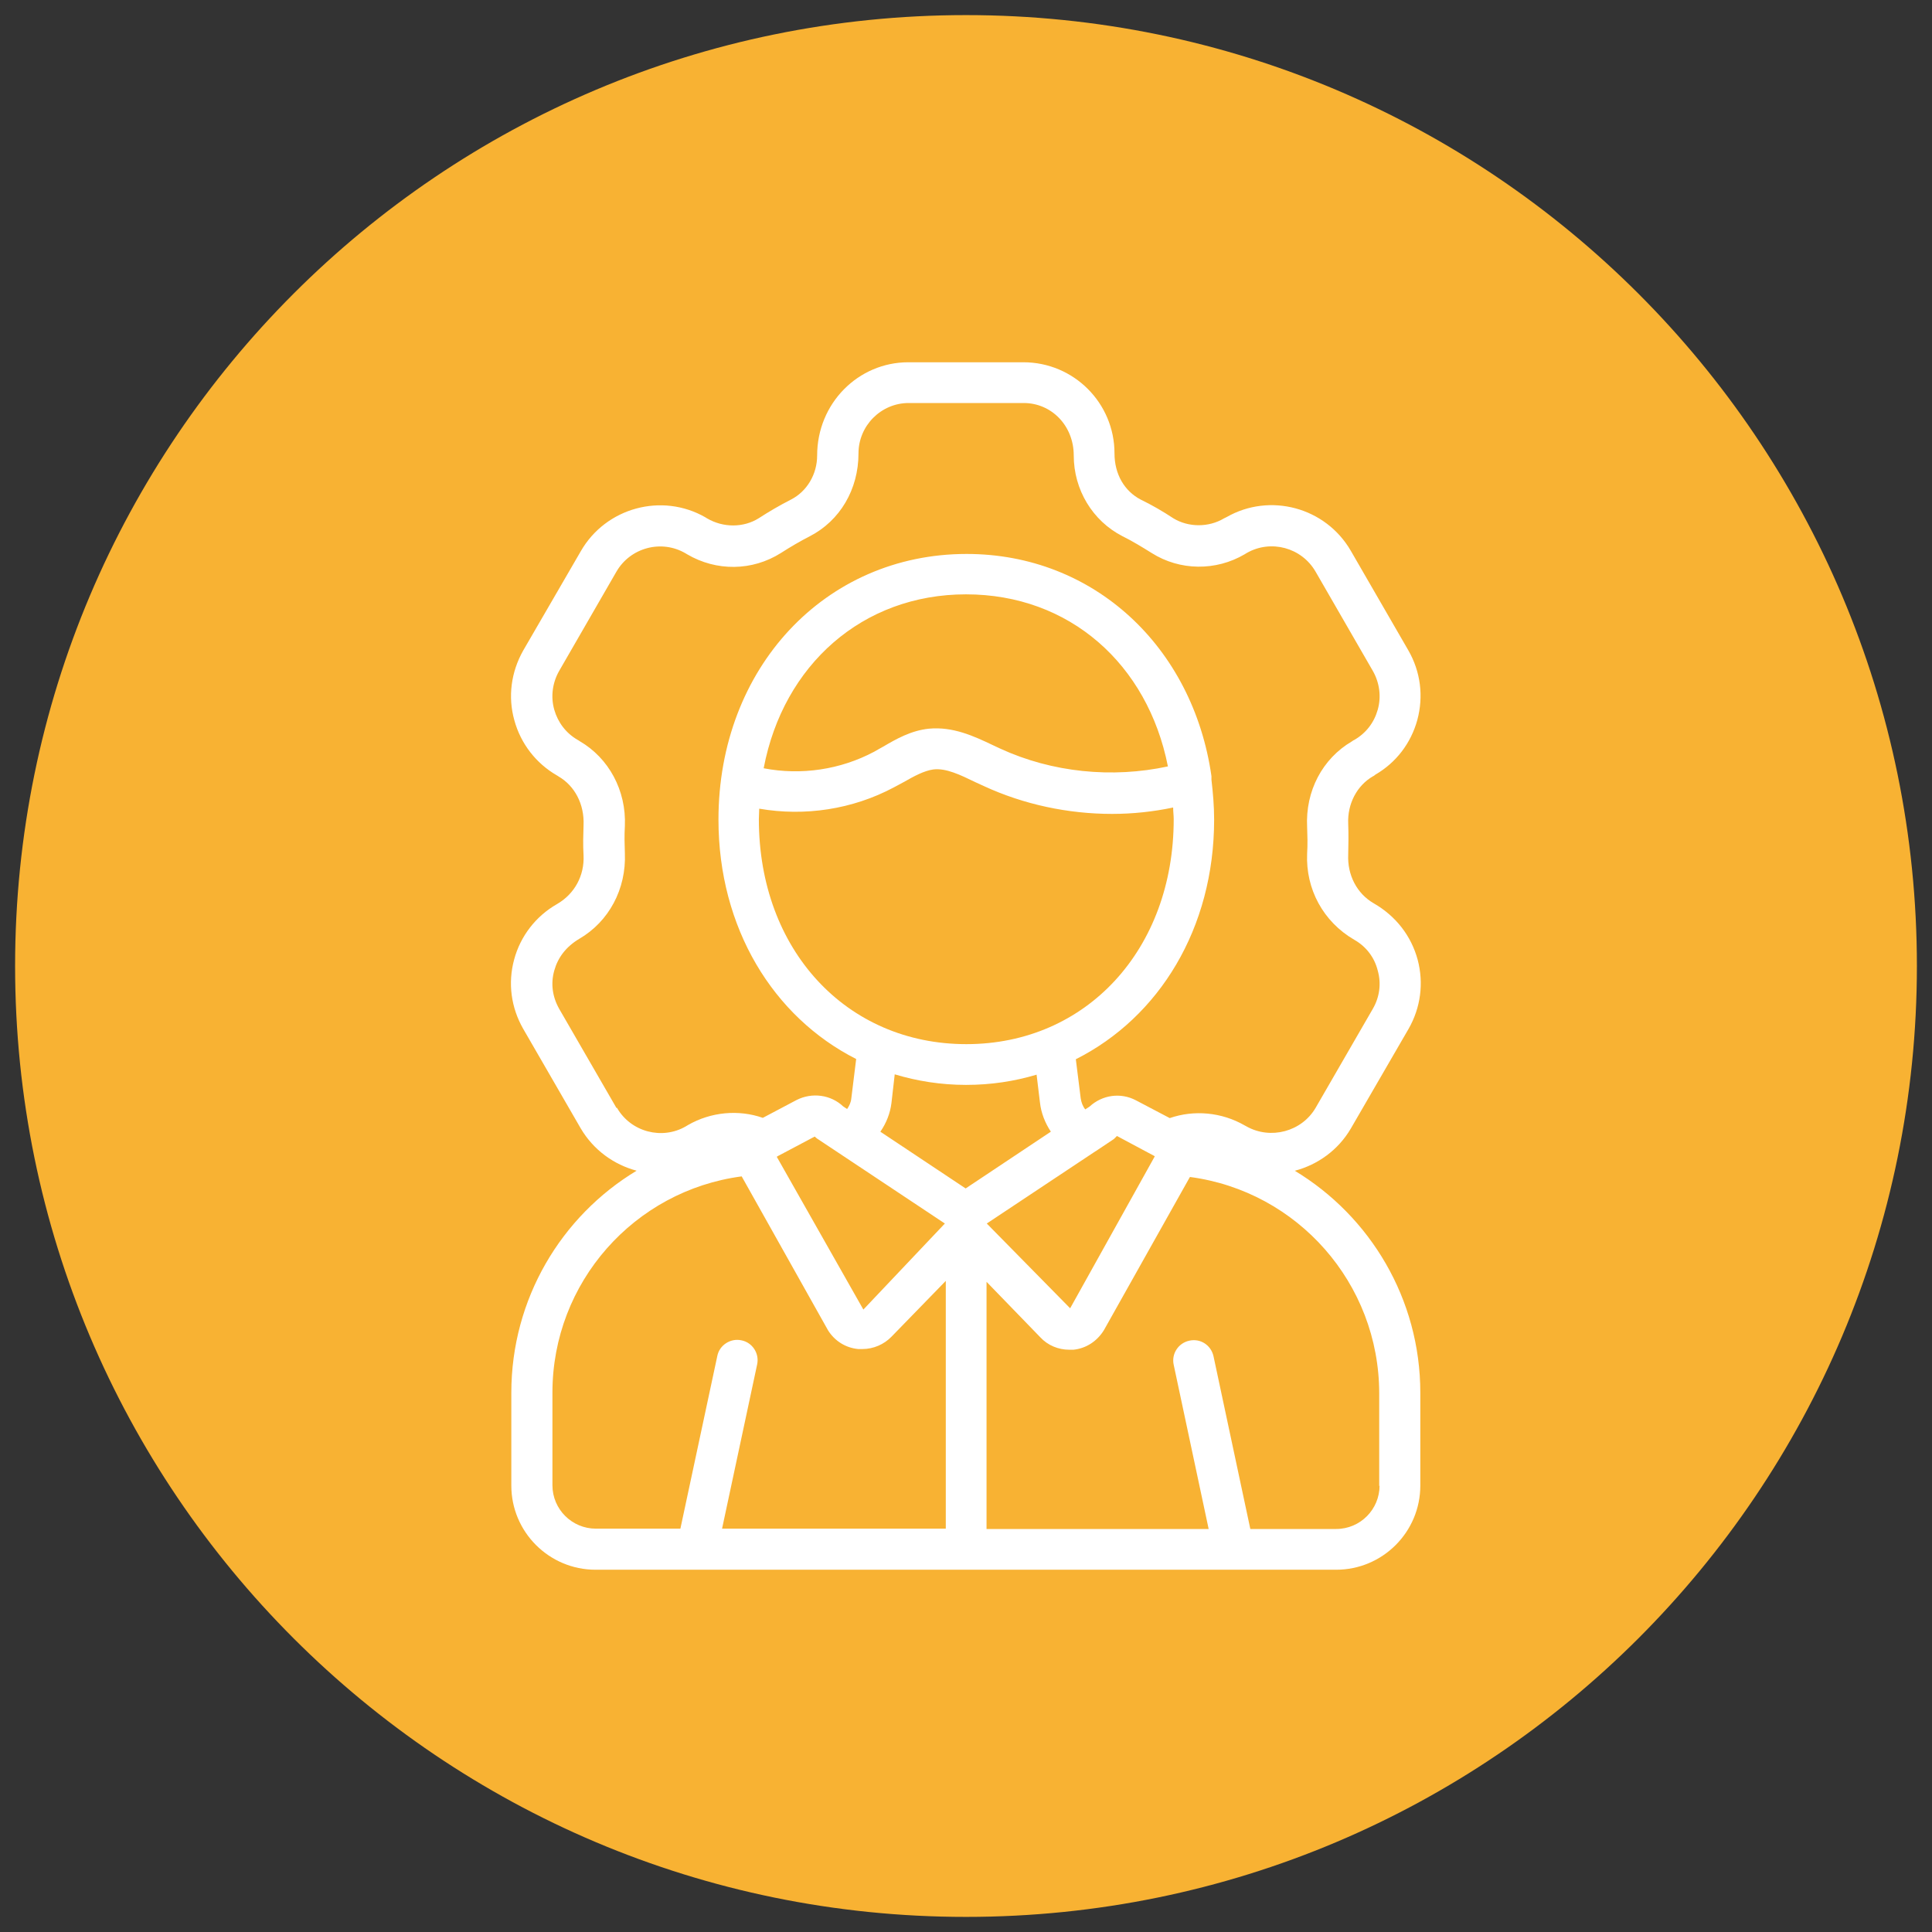 <?xml version="1.0" encoding="UTF-8"?>
<svg xmlns="http://www.w3.org/2000/svg" xmlns:xlink="http://www.w3.org/1999/xlink" width="65px" height="65px" viewBox="0 0 65 65" version="1.1">
<rect x="0" y="0" width="65" height="65" fill="#333333" stroke="none"/>
<g id="surface1">
<path style=" stroke:none;fill-rule:nonzero;fill:rgb(97.255%,69.804%,20%);fill-opacity:1;" d="M 64.492 32.5 C 64.492 50.168 50.168 64.492 32.5 64.492 C 14.832 64.492 0.508 50.168 0.508 32.5 C 0.508 14.832 14.832 0.508 32.5 0.508 C 50.168 0.508 64.492 14.832 64.492 32.5 Z M 64.492 32.5 "/>
<path style=" stroke:none;fill-rule:nonzero;fill:rgb(100%,100%,100%);fill-opacity:1;" d="M 43.57 39.387 C 44.332 39.184 45.023 38.695 45.449 37.965 L 47.391 34.613 C 47.797 33.902 47.906 33.078 47.695 32.285 C 47.48 31.496 46.973 30.824 46.211 30.387 C 45.652 30.062 45.328 29.441 45.359 28.754 C 45.359 28.59 45.367 28.426 45.367 28.246 C 45.367 28.082 45.367 27.918 45.359 27.715 C 45.328 27.047 45.652 26.426 46.199 26.113 C 46.211 26.113 46.25 26.082 46.273 26.062 C 46.973 25.656 47.469 25.004 47.684 24.223 C 47.898 23.43 47.797 22.598 47.379 21.875 L 45.449 18.535 C 44.598 17.062 42.719 16.566 41.266 17.398 L 41.184 17.438 C 40.656 17.754 39.977 17.742 39.477 17.438 C 39.121 17.203 38.758 16.992 38.379 16.809 C 37.832 16.523 37.496 15.957 37.496 15.254 C 37.496 13.559 36.125 12.188 34.43 12.188 L 30.559 12.188 C 28.875 12.188 27.492 13.57 27.492 15.324 C 27.492 15.957 27.148 16.535 26.609 16.809 C 26.234 17 25.867 17.215 25.523 17.438 C 25.016 17.754 24.336 17.762 23.785 17.438 L 23.734 17.406 C 22.273 16.566 20.383 17.074 19.539 18.547 L 17.602 21.887 C 17.195 22.609 17.082 23.441 17.305 24.234 C 17.52 25.023 18.039 25.684 18.727 26.082 C 18.75 26.09 18.77 26.113 18.789 26.121 C 19.336 26.438 19.664 27.055 19.633 27.766 C 19.633 27.93 19.621 28.094 19.621 28.254 C 19.621 28.426 19.621 28.602 19.633 28.781 C 19.664 29.453 19.336 30.074 18.738 30.418 C 18.027 30.824 17.508 31.496 17.297 32.285 C 17.082 33.078 17.195 33.902 17.602 34.613 L 19.539 37.965 C 19.969 38.695 20.656 39.184 21.418 39.387 C 18.879 40.918 17.203 43.703 17.203 46.859 L 17.203 49.98 C 17.203 51.543 18.473 52.812 20.039 52.812 L 44.953 52.812 C 46.516 52.812 47.785 51.543 47.785 49.98 L 47.785 46.859 C 47.785 43.703 46.098 40.918 43.559 39.387 Z M 20.738 37.273 L 18.809 33.934 C 18.586 33.535 18.523 33.09 18.648 32.652 C 18.77 32.215 19.043 31.852 19.488 31.586 C 20.484 31.008 21.074 29.91 21.023 28.703 C 21.023 28.559 21.012 28.406 21.012 28.254 C 21.012 28.113 21.012 27.969 21.023 27.789 C 21.074 26.598 20.484 25.504 19.5 24.934 C 19.48 24.922 19.461 24.902 19.438 24.895 C 19.043 24.668 18.77 24.305 18.648 23.879 C 18.523 23.441 18.586 22.973 18.809 22.578 L 20.738 19.234 C 21.207 18.422 22.254 18.141 23.066 18.617 L 23.117 18.648 C 24.102 19.227 25.309 19.215 26.273 18.605 C 26.59 18.402 26.914 18.211 27.25 18.039 C 28.254 17.52 28.883 16.473 28.883 15.254 C 28.883 14.32 29.645 13.559 30.57 13.559 L 34.441 13.559 C 35.375 13.559 36.125 14.32 36.125 15.324 C 36.125 16.473 36.754 17.52 37.762 18.039 C 38.086 18.199 38.41 18.395 38.746 18.605 C 39.699 19.207 40.91 19.215 41.875 18.648 L 41.945 18.605 C 42.758 18.141 43.793 18.422 44.262 19.234 L 46.191 22.578 C 46.414 22.973 46.477 23.441 46.352 23.879 C 46.23 24.312 45.957 24.668 45.562 24.895 C 45.551 24.895 45.512 24.922 45.48 24.945 C 44.496 25.523 43.914 26.609 43.977 27.828 C 43.977 27.969 43.988 28.113 43.988 28.254 C 43.988 28.406 43.988 28.559 43.977 28.723 C 43.926 29.91 44.516 31.008 45.562 31.617 C 45.957 31.84 46.242 32.207 46.352 32.652 C 46.477 33.09 46.414 33.547 46.191 33.934 L 44.262 37.273 C 43.793 38.074 42.746 38.352 41.934 37.895 L 41.875 37.863 C 41.094 37.414 40.168 37.336 39.355 37.617 L 38.219 37.02 C 37.699 36.746 37.082 36.836 36.652 37.234 L 36.512 37.324 C 36.43 37.223 36.379 37.09 36.359 36.949 L 36.195 35.637 C 39 34.227 40.848 31.23 40.848 27.574 C 40.848 27.117 40.809 26.672 40.758 26.234 C 40.758 26.191 40.758 26.152 40.758 26.121 C 40.758 26.121 40.758 26.121 40.758 26.113 C 40.137 21.766 36.805 18.637 32.52 18.637 C 27.758 18.637 24.172 22.477 24.172 27.574 C 24.172 31.219 26.012 34.215 28.805 35.629 L 28.641 36.957 C 28.629 37.09 28.57 37.211 28.5 37.312 L 28.367 37.223 C 27.949 36.828 27.32 36.746 26.801 37.008 L 25.664 37.609 C 24.852 37.324 23.918 37.406 23.145 37.852 L 23.074 37.895 C 22.273 38.359 21.227 38.086 20.758 37.273 Z M 38.848 38.91 L 36.004 44.016 L 33.199 41.164 L 36.855 38.734 C 36.855 38.734 36.879 38.727 36.887 38.715 L 37.477 38.32 C 37.477 38.32 37.539 38.258 37.578 38.219 L 38.848 38.898 Z M 30.062 26.496 C 30.176 26.438 30.285 26.375 30.398 26.316 C 30.754 26.113 31.09 25.93 31.402 25.887 C 31.828 25.836 32.309 26.07 32.816 26.316 L 33.098 26.445 C 34.441 27.066 35.934 27.383 37.414 27.383 C 38.105 27.383 38.797 27.309 39.469 27.168 C 39.469 27.301 39.488 27.434 39.488 27.562 C 39.488 31.941 36.551 35.129 32.512 35.129 C 28.469 35.129 25.531 31.953 25.531 27.562 C 25.531 27.441 25.543 27.332 25.543 27.207 C 27.078 27.473 28.68 27.23 30.062 26.496 Z M 25.695 25.836 C 26.355 22.375 29.016 19.996 32.5 19.996 C 35.984 19.996 38.613 22.344 39.293 25.785 C 37.414 26.191 35.395 25.988 33.656 25.188 L 33.395 25.066 C 32.773 24.77 32.062 24.438 31.25 24.516 C 30.652 24.578 30.152 24.863 29.719 25.117 C 29.617 25.176 29.516 25.227 29.414 25.289 C 28.273 25.898 26.945 26.09 25.695 25.848 Z M 31.789 41.164 L 29.047 44.059 L 26.133 38.918 C 26.133 38.918 26.152 38.91 26.164 38.898 L 27.41 38.238 C 27.41 38.238 27.484 38.309 27.523 38.328 Z M 31.82 51.43 L 24.293 51.43 L 25.473 45.906 C 25.555 45.531 25.309 45.164 24.945 45.094 C 24.578 45.012 24.203 45.258 24.133 45.621 L 22.891 51.43 L 20.047 51.43 C 19.246 51.43 18.586 50.781 18.586 49.969 L 18.586 46.852 C 18.586 43.145 21.34 40.055 24.953 39.578 L 27.859 44.758 C 28.082 45.113 28.449 45.348 28.875 45.387 C 28.926 45.387 28.965 45.387 29.016 45.387 C 29.383 45.387 29.738 45.234 29.992 44.973 L 31.82 43.094 Z M 29.625 38.066 C 29.82 37.781 29.949 37.457 29.992 37.109 L 30.102 36.145 C 30.855 36.371 31.656 36.5 32.5 36.5 C 33.344 36.5 34.125 36.379 34.875 36.156 L 34.988 37.09 C 35.027 37.445 35.16 37.781 35.355 38.074 L 32.488 39.984 L 29.617 38.074 Z M 46.414 49.98 C 46.414 50.781 45.766 51.441 44.953 51.441 L 42.066 51.441 L 40.828 45.633 C 40.746 45.258 40.391 45.023 40.016 45.105 C 39.641 45.184 39.406 45.551 39.488 45.918 L 40.664 51.441 L 33.191 51.441 L 33.191 43.125 L 35 44.992 C 35.254 45.266 35.609 45.41 35.973 45.41 C 36.023 45.41 36.066 45.41 36.117 45.41 C 36.531 45.367 36.906 45.133 37.141 44.75 L 40.016 39.629 C 40.016 39.629 40.027 39.609 40.035 39.598 C 43.652 40.078 46.402 43.176 46.402 46.883 L 46.402 50 Z M 46.414 49.98 "/>
</g>
</svg>
